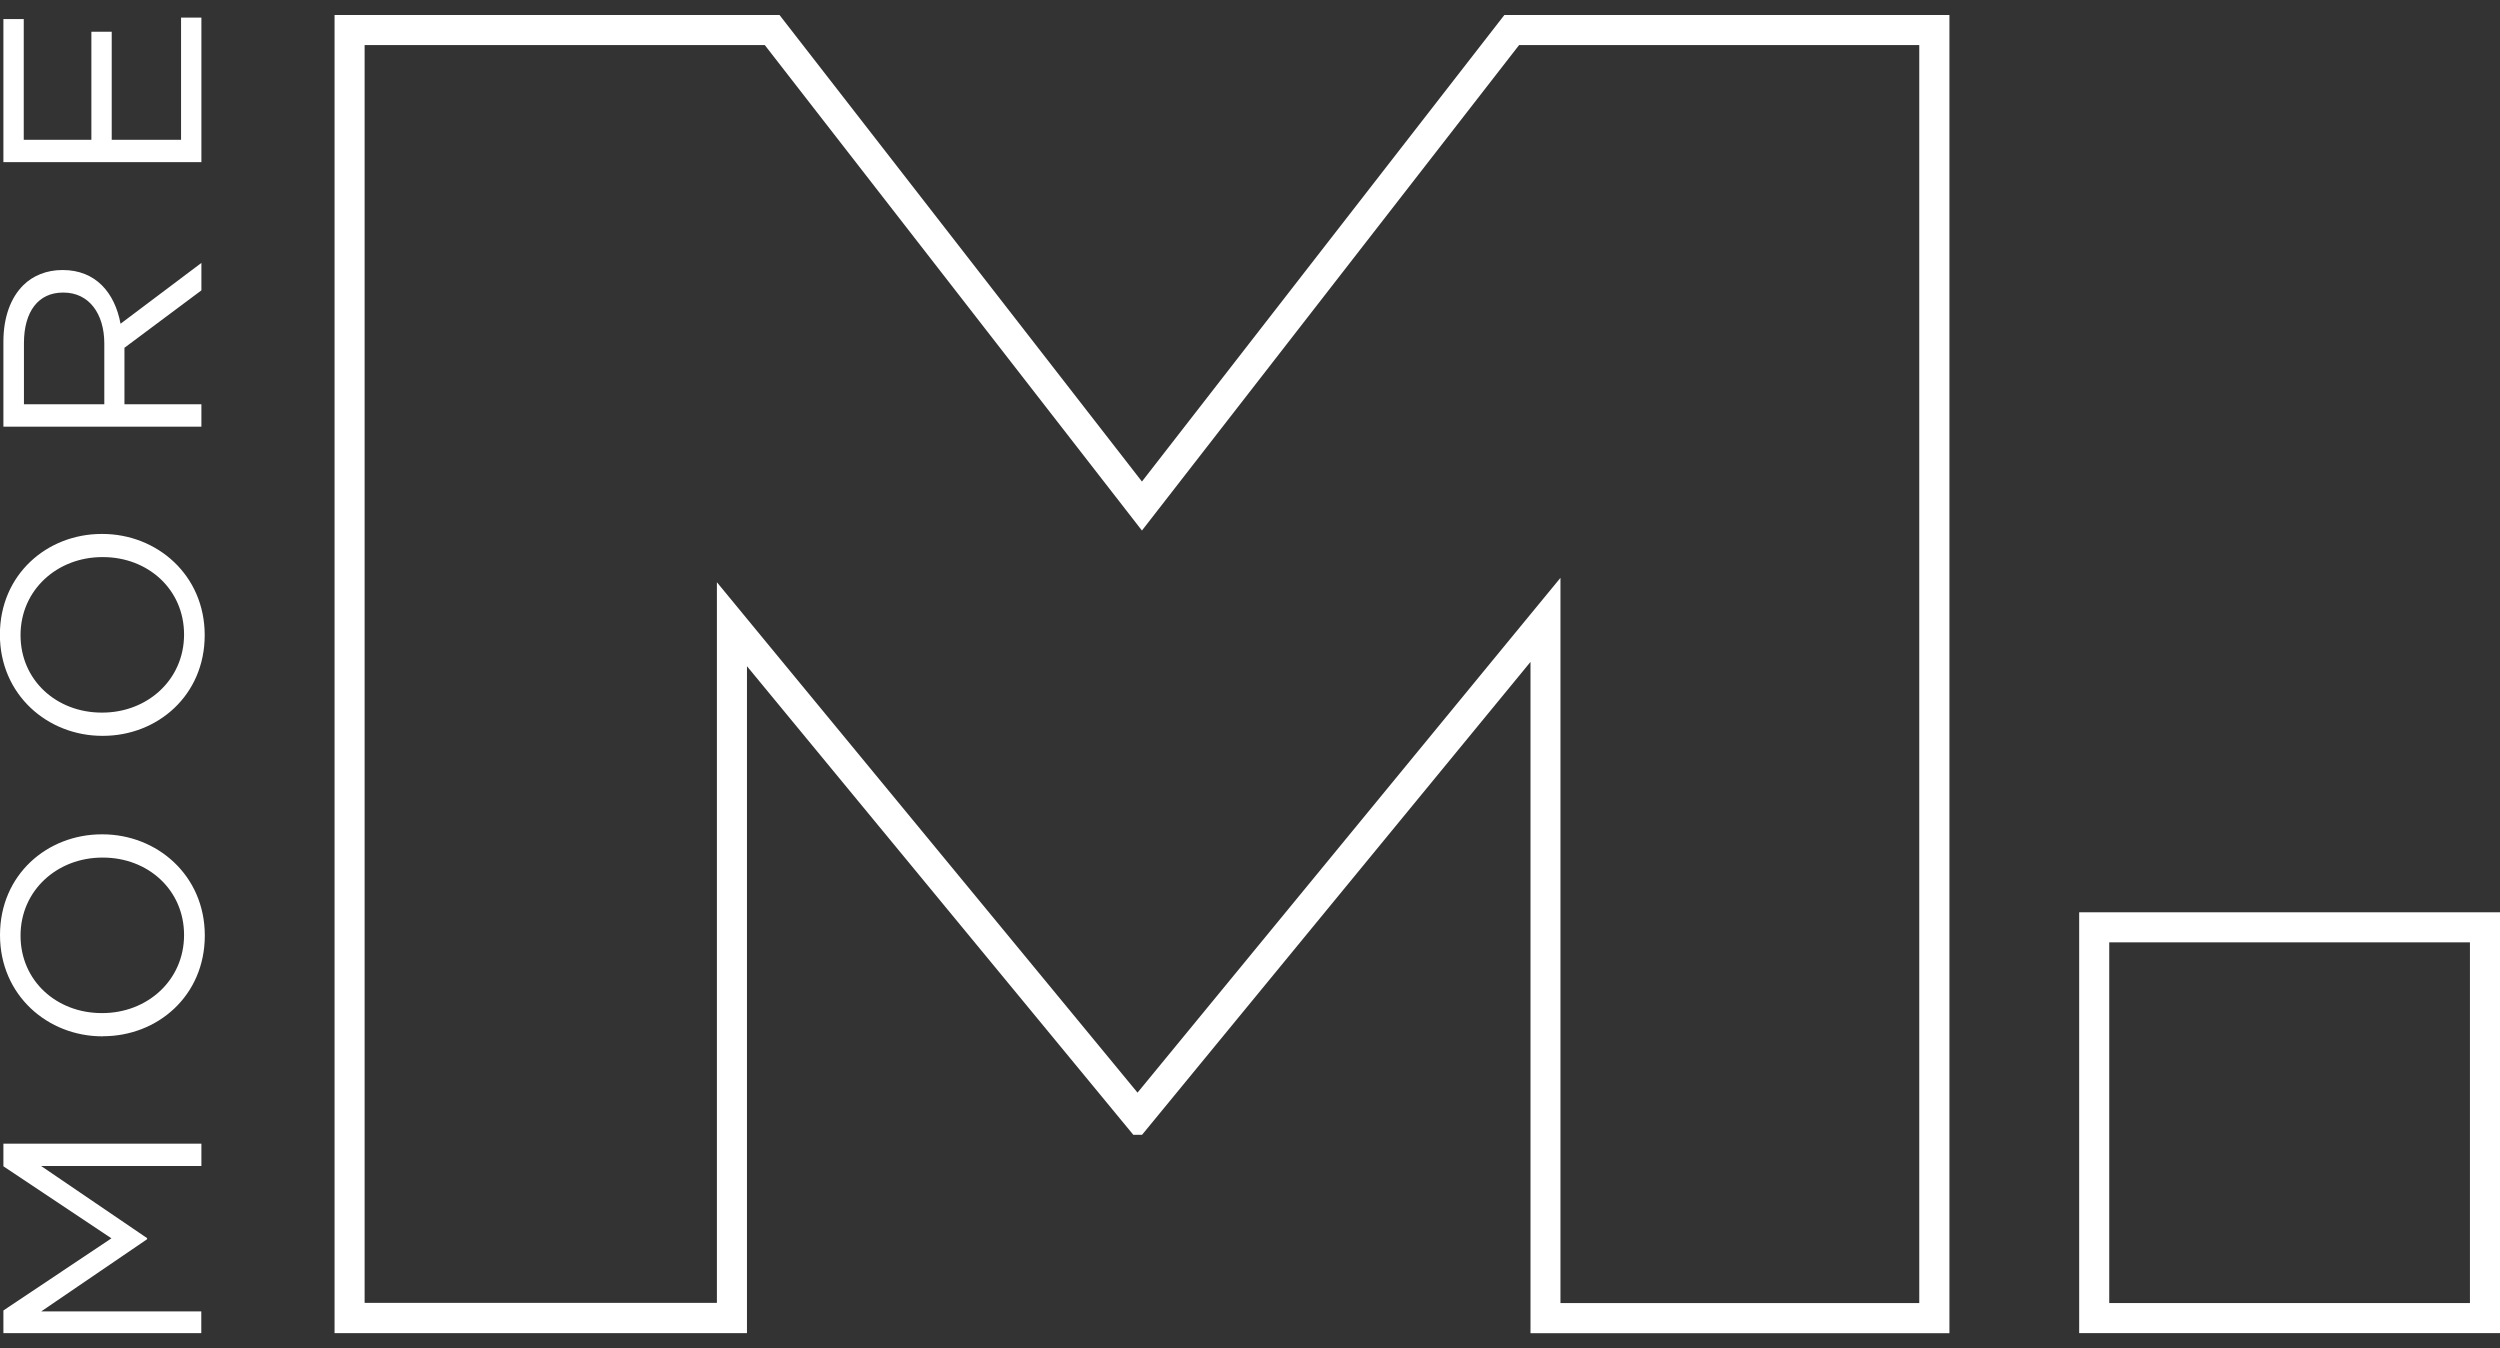 <?xml version="1.0" encoding="UTF-8"?><svg id="Layer_2" xmlns="http://www.w3.org/2000/svg" viewBox="0 0 249.51 134.55"><rect x="0" y="0" width="249.51" height="134.55" fill="#333333" stroke="none"/><defs><style>.cls-1{fill:#fff;}</style></defs><g id="Layer_1-2"><path class="cls-1" d="M191.55,4.5v125.55h-35.81V57.67l-5.32,6.47-36.89,44.91-36.67-44.49-5.31-6.45v71.92h-35.16V4.5h39.94l35.27,45.4,2.37,3.05,2.37-3.05L151.61,4.5h39.94M194.55,1.5h-44.41l-36.17,46.56L77.8,1.5h-44.41v131.55h41.16v-66.56l38.56,46.77h.87l38.77-47.2v67h41.81V1.5h0Z"/><path class="cls-1" d="M246.51,94.05v36h-36v-36h36M249.51,91.05h-42v42h42v-42h0Z"/><path class="cls-1" d="M.34,133.05v-2.26s10.78-7.2,10.78-7.2L.34,116.4v-2.26s19.76,0,19.76,0v2.23s-16,0-16,0l10.58,7.2v.11s-10.56,7.2-10.56,7.2h15.97s0,2.17,0,2.17H.34Z"/><path class="cls-1" d="M10.27,103.43h-.06C4.77,103.43,0,99.34,0,93.32s4.71-10.05,10.16-10.05h.06c5.45,0,10.22,4.09,10.22,10.1,0,6.01-4.71,10.05-10.16,10.05ZM10.27,85.59h-.06c-4.49,0-8.16,3.27-8.16,7.79s3.61,7.73,8.1,7.73h.06c4.49,0,8.16-3.27,8.16-7.79s-3.61-7.73-8.1-7.73Z"/><path class="cls-1" d="M10.27,73.44h-.06c-5.45,0-10.22-4.09-10.22-10.1s4.71-10.05,10.16-10.05h.06c5.45,0,10.22,4.09,10.22,10.1s-4.71,10.05-10.16,10.05ZM10.27,55.6h-.06c-4.49,0-8.16,3.27-8.16,7.79s3.61,7.73,8.1,7.73h.06c4.49,0,8.16-3.27,8.16-7.79,0-4.52-3.61-7.73-8.1-7.73Z"/><path class="cls-1" d="M.34,42.58v-8.49c0-2.43.73-4.38,1.98-5.62.96-.96,2.34-1.52,3.89-1.52h.06c3.27,0,5.19,2.26,5.76,5.36l8.07-6.07v2.74s-7.68,5.73-7.68,5.73v5.64h7.68s0,2.23,0,2.23H.34ZM10.41,34.28c0-2.96-1.52-5.08-4.07-5.08h-.06c-2.43,0-3.89,1.86-3.89,5.05v6.1s8.02,0,8.02,0v-6.07Z"/><path class="cls-1" d="M.34,16.18V1.9s2.03,0,2.03,0v12.05s6.75,0,6.75,0V3.17s2.03,0,2.03,0v10.78s6.92,0,6.92,0V1.76s2.03,0,2.03,0v14.42s-19.76,0-19.76,0Z"/></g></svg>